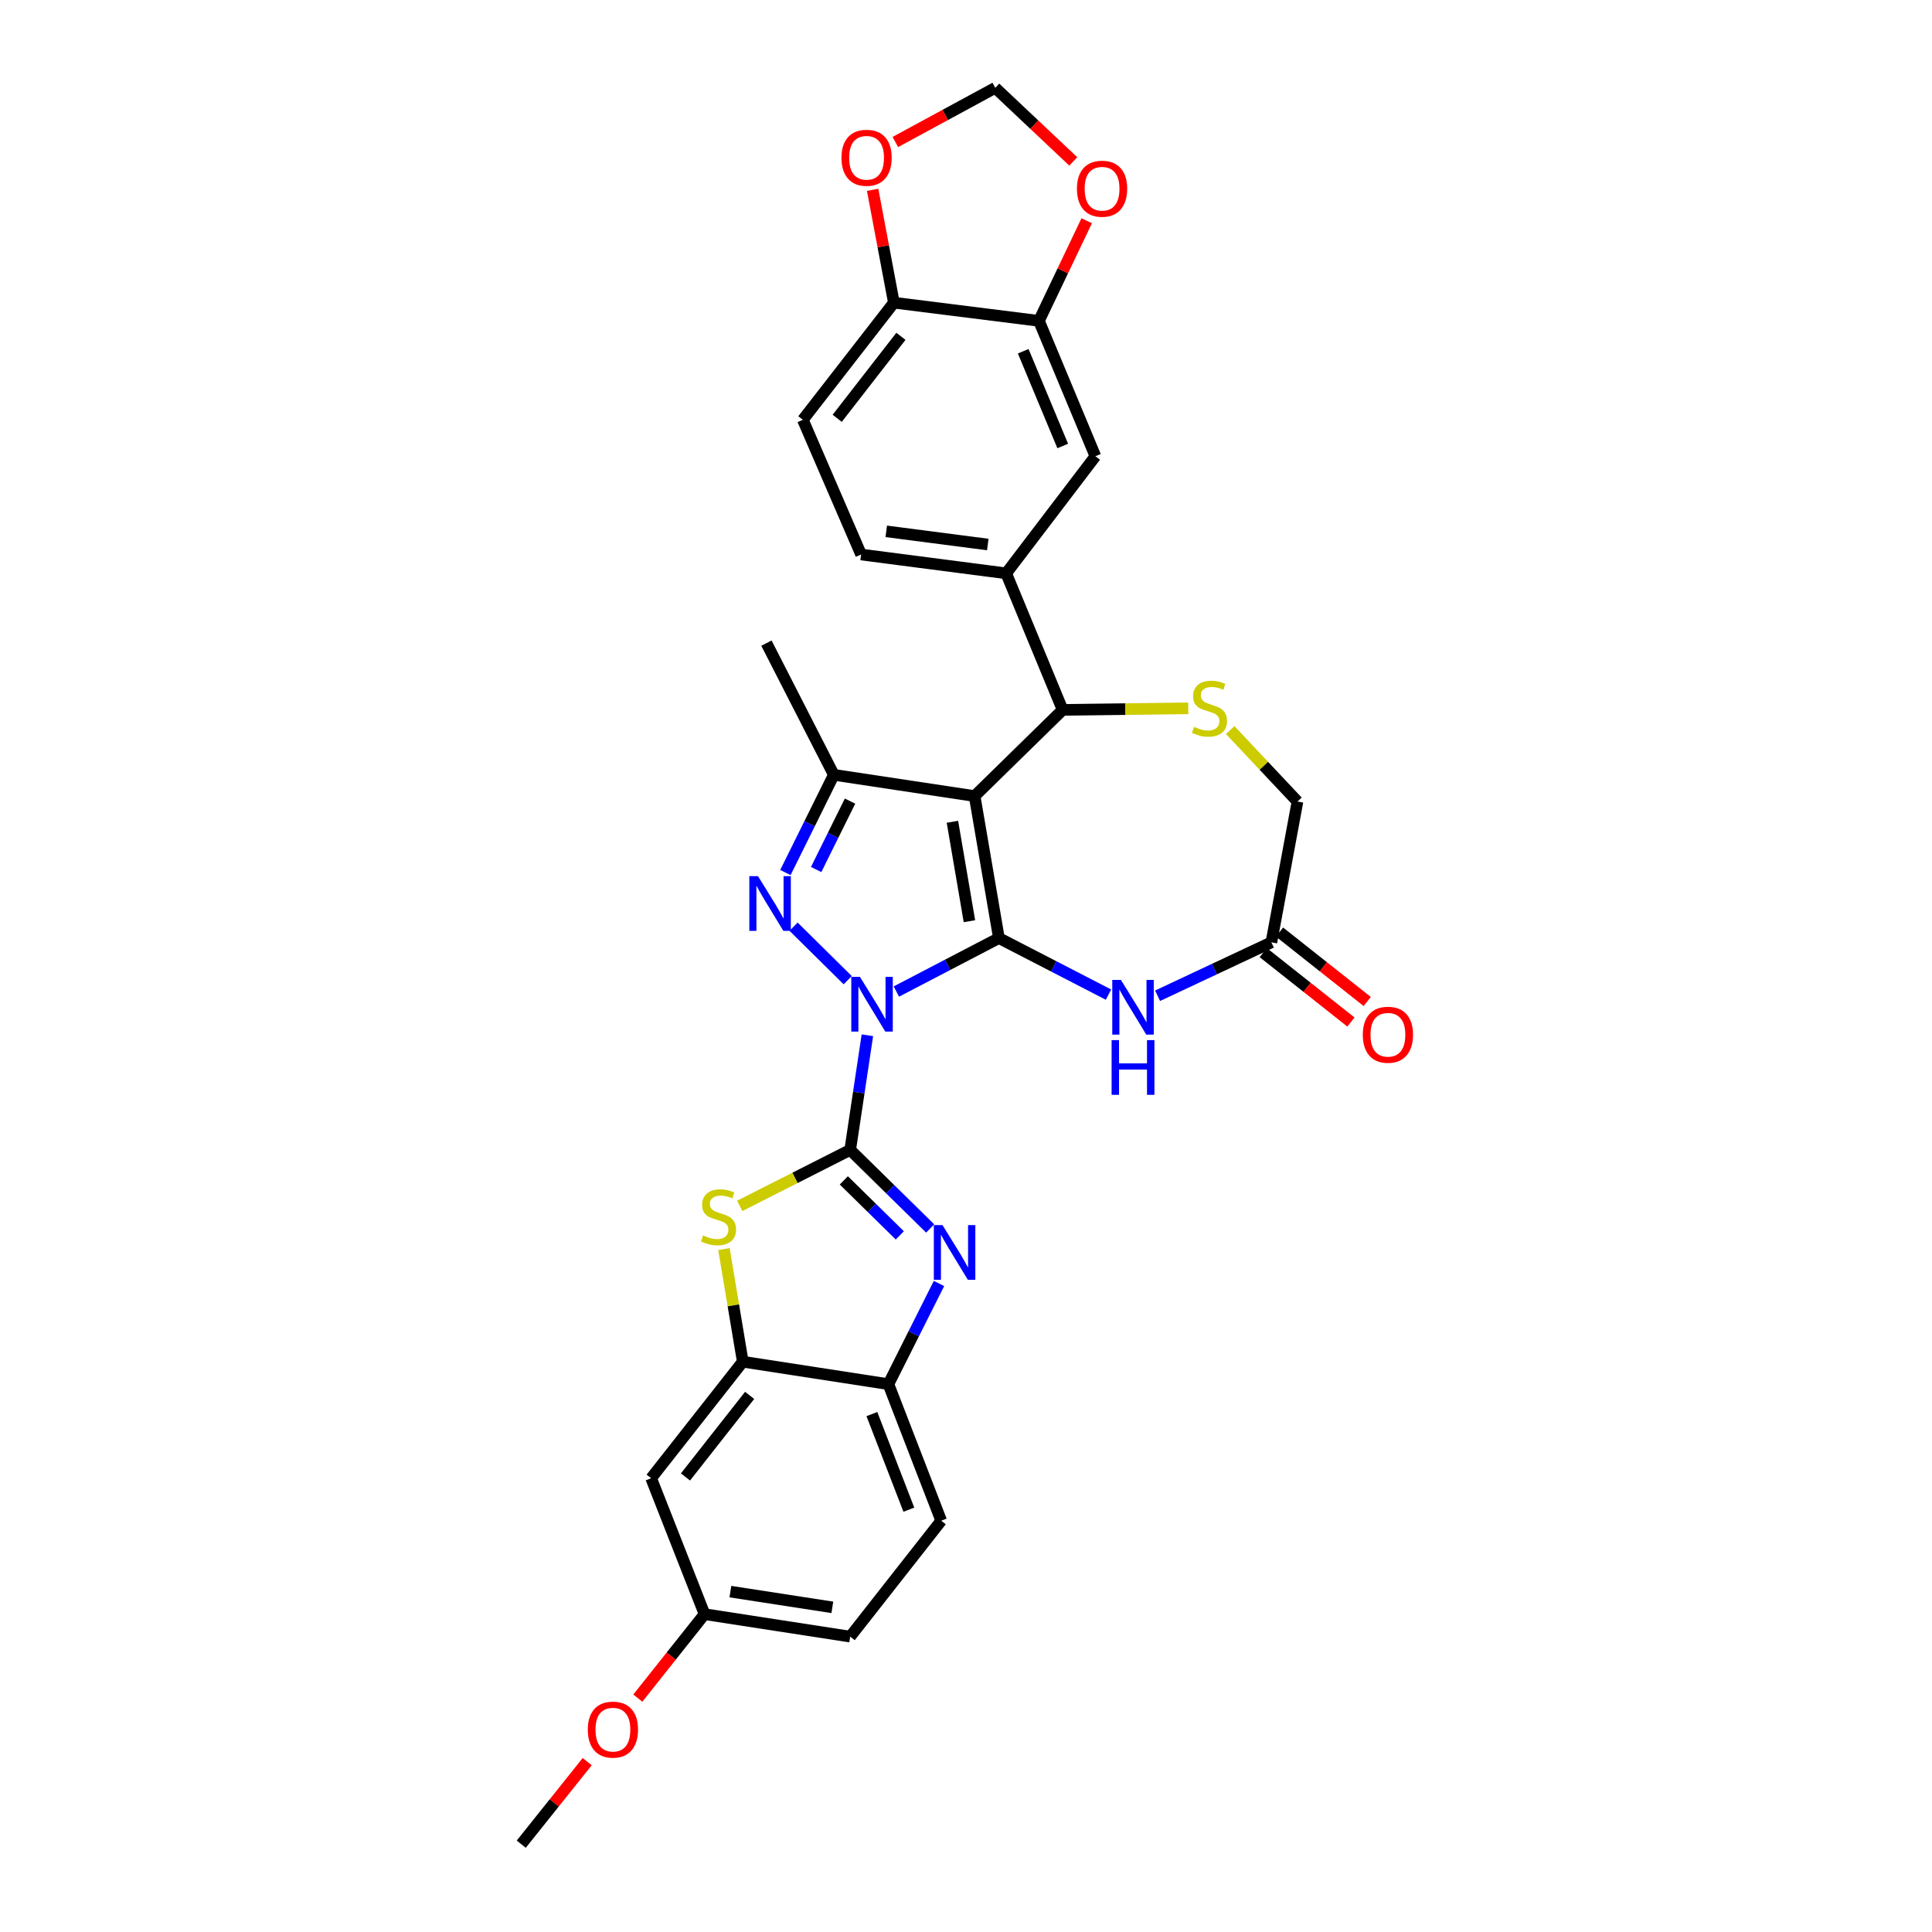 <?xml version='1.0' encoding='iso-8859-1'?>
<svg version='1.1' baseProfile='full'
              xmlns='http://www.w3.org/2000/svg'
                      xmlns:rdkit='http://www.rdkit.org/xml'
                      xmlns:xlink='http://www.w3.org/1999/xlink'
                  xml:space='preserve'
width='1000px' height='1000px' viewBox='0 0 1000 1000'>
<!-- END OF HEADER -->
<rect style='opacity:1.0;fill:#FFFFFF;stroke:none' width='1000' height='1000' x='0' y='0'> </rect>
<path class='bond-0' d='M 463.955,513.221 L 490.494,499.386' style='fill:none;fill-rule:evenodd;stroke:#0000FF;stroke-width:6px;stroke-linecap:butt;stroke-linejoin:miter;stroke-opacity:1' />
<path class='bond-0' d='M 490.494,499.386 L 517.033,485.552' style='fill:none;fill-rule:evenodd;stroke:#000000;stroke-width:6px;stroke-linecap:butt;stroke-linejoin:miter;stroke-opacity:1' />
<path class='bond-1' d='M 448.955,535.851 L 444.507,565.517' style='fill:none;fill-rule:evenodd;stroke:#0000FF;stroke-width:6px;stroke-linecap:butt;stroke-linejoin:miter;stroke-opacity:1' />
<path class='bond-1' d='M 444.507,565.517 L 440.059,595.184' style='fill:none;fill-rule:evenodd;stroke:#000000;stroke-width:6px;stroke-linecap:butt;stroke-linejoin:miter;stroke-opacity:1' />
<path class='bond-3' d='M 438.769,507.341 L 410.742,479.65' style='fill:none;fill-rule:evenodd;stroke:#0000FF;stroke-width:6px;stroke-linecap:butt;stroke-linejoin:miter;stroke-opacity:1' />
<path class='bond-2' d='M 517.033,485.552 L 504.462,412.044' style='fill:none;fill-rule:evenodd;stroke:#000000;stroke-width:6px;stroke-linecap:butt;stroke-linejoin:miter;stroke-opacity:1' />
<path class='bond-2' d='M 501.775,476.813 L 492.975,425.357' style='fill:none;fill-rule:evenodd;stroke:#000000;stroke-width:6px;stroke-linecap:butt;stroke-linejoin:miter;stroke-opacity:1' />
<path class='bond-6' d='M 517.033,485.552 L 545.395,500.185' style='fill:none;fill-rule:evenodd;stroke:#000000;stroke-width:6px;stroke-linecap:butt;stroke-linejoin:miter;stroke-opacity:1' />
<path class='bond-6' d='M 545.395,500.185 L 573.756,514.818' style='fill:none;fill-rule:evenodd;stroke:#0000FF;stroke-width:6px;stroke-linecap:butt;stroke-linejoin:miter;stroke-opacity:1' />
<path class='bond-4' d='M 440.059,595.184 L 460.758,615.52' style='fill:none;fill-rule:evenodd;stroke:#000000;stroke-width:6px;stroke-linecap:butt;stroke-linejoin:miter;stroke-opacity:1' />
<path class='bond-4' d='M 460.758,615.52 L 481.457,635.855' style='fill:none;fill-rule:evenodd;stroke:#0000FF;stroke-width:6px;stroke-linecap:butt;stroke-linejoin:miter;stroke-opacity:1' />
<path class='bond-4' d='M 436.761,610.962 L 451.25,625.197' style='fill:none;fill-rule:evenodd;stroke:#000000;stroke-width:6px;stroke-linecap:butt;stroke-linejoin:miter;stroke-opacity:1' />
<path class='bond-4' d='M 451.25,625.197 L 465.74,639.432' style='fill:none;fill-rule:evenodd;stroke:#0000FF;stroke-width:6px;stroke-linecap:butt;stroke-linejoin:miter;stroke-opacity:1' />
<path class='bond-7' d='M 440.059,595.184 L 411.475,609.673' style='fill:none;fill-rule:evenodd;stroke:#000000;stroke-width:6px;stroke-linecap:butt;stroke-linejoin:miter;stroke-opacity:1' />
<path class='bond-7' d='M 411.475,609.673 L 382.892,624.162' style='fill:none;fill-rule:evenodd;stroke:#CCCC00;stroke-width:6px;stroke-linecap:butt;stroke-linejoin:miter;stroke-opacity:1' />
<path class='bond-8' d='M 504.462,412.044 L 550.015,367.44' style='fill:none;fill-rule:evenodd;stroke:#000000;stroke-width:6px;stroke-linecap:butt;stroke-linejoin:miter;stroke-opacity:1' />
<path class='bond-31' d='M 504.462,412.044 L 431.58,401.047' style='fill:none;fill-rule:evenodd;stroke:#000000;stroke-width:6px;stroke-linecap:butt;stroke-linejoin:miter;stroke-opacity:1' />
<path class='bond-5' d='M 406.525,451.626 L 419.052,426.337' style='fill:none;fill-rule:evenodd;stroke:#0000FF;stroke-width:6px;stroke-linecap:butt;stroke-linejoin:miter;stroke-opacity:1' />
<path class='bond-5' d='M 419.052,426.337 L 431.58,401.047' style='fill:none;fill-rule:evenodd;stroke:#000000;stroke-width:6px;stroke-linecap:butt;stroke-linejoin:miter;stroke-opacity:1' />
<path class='bond-5' d='M 422.44,450.061 L 431.209,432.359' style='fill:none;fill-rule:evenodd;stroke:#0000FF;stroke-width:6px;stroke-linecap:butt;stroke-linejoin:miter;stroke-opacity:1' />
<path class='bond-5' d='M 431.209,432.359 L 439.978,414.656' style='fill:none;fill-rule:evenodd;stroke:#000000;stroke-width:6px;stroke-linecap:butt;stroke-linejoin:miter;stroke-opacity:1' />
<path class='bond-11' d='M 486.019,664.334 L 472.931,690.386' style='fill:none;fill-rule:evenodd;stroke:#0000FF;stroke-width:6px;stroke-linecap:butt;stroke-linejoin:miter;stroke-opacity:1' />
<path class='bond-11' d='M 472.931,690.386 L 459.843,716.438' style='fill:none;fill-rule:evenodd;stroke:#000000;stroke-width:6px;stroke-linecap:butt;stroke-linejoin:miter;stroke-opacity:1' />
<path class='bond-27' d='M 431.58,401.047 L 396.706,332.883' style='fill:none;fill-rule:evenodd;stroke:#000000;stroke-width:6px;stroke-linecap:butt;stroke-linejoin:miter;stroke-opacity:1' />
<path class='bond-13' d='M 599.166,515.398 L 628.616,501.575' style='fill:none;fill-rule:evenodd;stroke:#0000FF;stroke-width:6px;stroke-linecap:butt;stroke-linejoin:miter;stroke-opacity:1' />
<path class='bond-13' d='M 628.616,501.575 L 658.065,487.752' style='fill:none;fill-rule:evenodd;stroke:#000000;stroke-width:6px;stroke-linecap:butt;stroke-linejoin:miter;stroke-opacity:1' />
<path class='bond-10' d='M 374.709,646.517 L 379.584,675.666' style='fill:none;fill-rule:evenodd;stroke:#CCCC00;stroke-width:6px;stroke-linecap:butt;stroke-linejoin:miter;stroke-opacity:1' />
<path class='bond-10' d='M 379.584,675.666 L 384.459,704.816' style='fill:none;fill-rule:evenodd;stroke:#000000;stroke-width:6px;stroke-linecap:butt;stroke-linejoin:miter;stroke-opacity:1' />
<path class='bond-9' d='M 550.015,367.44 L 582.53,367.034' style='fill:none;fill-rule:evenodd;stroke:#000000;stroke-width:6px;stroke-linecap:butt;stroke-linejoin:miter;stroke-opacity:1' />
<path class='bond-9' d='M 582.53,367.034 L 615.045,366.628' style='fill:none;fill-rule:evenodd;stroke:#CCCC00;stroke-width:6px;stroke-linecap:butt;stroke-linejoin:miter;stroke-opacity:1' />
<path class='bond-12' d='M 550.015,367.44 L 520.794,296.759' style='fill:none;fill-rule:evenodd;stroke:#000000;stroke-width:6px;stroke-linecap:butt;stroke-linejoin:miter;stroke-opacity:1' />
<path class='bond-33' d='M 636.766,377.898 L 654.172,396.384' style='fill:none;fill-rule:evenodd;stroke:#CCCC00;stroke-width:6px;stroke-linecap:butt;stroke-linejoin:miter;stroke-opacity:1' />
<path class='bond-33' d='M 654.172,396.384 L 671.578,414.87' style='fill:none;fill-rule:evenodd;stroke:#000000;stroke-width:6px;stroke-linecap:butt;stroke-linejoin:miter;stroke-opacity:1' />
<path class='bond-16' d='M 384.459,704.816 L 337.029,765.127' style='fill:none;fill-rule:evenodd;stroke:#000000;stroke-width:6px;stroke-linecap:butt;stroke-linejoin:miter;stroke-opacity:1' />
<path class='bond-16' d='M 388.008,722.249 L 354.807,764.467' style='fill:none;fill-rule:evenodd;stroke:#000000;stroke-width:6px;stroke-linecap:butt;stroke-linejoin:miter;stroke-opacity:1' />
<path class='bond-32' d='M 384.459,704.816 L 459.843,716.438' style='fill:none;fill-rule:evenodd;stroke:#000000;stroke-width:6px;stroke-linecap:butt;stroke-linejoin:miter;stroke-opacity:1' />
<path class='bond-24' d='M 459.843,716.438 L 487.172,787.12' style='fill:none;fill-rule:evenodd;stroke:#000000;stroke-width:6px;stroke-linecap:butt;stroke-linejoin:miter;stroke-opacity:1' />
<path class='bond-24' d='M 451.289,731.933 L 470.419,781.41' style='fill:none;fill-rule:evenodd;stroke:#000000;stroke-width:6px;stroke-linecap:butt;stroke-linejoin:miter;stroke-opacity:1' />
<path class='bond-15' d='M 520.794,296.759 L 566.973,236.139' style='fill:none;fill-rule:evenodd;stroke:#000000;stroke-width:6px;stroke-linecap:butt;stroke-linejoin:miter;stroke-opacity:1' />
<path class='bond-22' d='M 520.794,296.759 L 445.711,287.014' style='fill:none;fill-rule:evenodd;stroke:#000000;stroke-width:6px;stroke-linecap:butt;stroke-linejoin:miter;stroke-opacity:1' />
<path class='bond-22' d='M 511.278,281.843 L 458.72,275.022' style='fill:none;fill-rule:evenodd;stroke:#000000;stroke-width:6px;stroke-linecap:butt;stroke-linejoin:miter;stroke-opacity:1' />
<path class='bond-21' d='M 658.065,487.752 L 671.578,414.87' style='fill:none;fill-rule:evenodd;stroke:#000000;stroke-width:6px;stroke-linecap:butt;stroke-linejoin:miter;stroke-opacity:1' />
<path class='bond-23' d='M 653.855,493.071 L 676.552,511.038' style='fill:none;fill-rule:evenodd;stroke:#000000;stroke-width:6px;stroke-linecap:butt;stroke-linejoin:miter;stroke-opacity:1' />
<path class='bond-23' d='M 676.552,511.038 L 699.249,529.005' style='fill:none;fill-rule:evenodd;stroke:#FF0000;stroke-width:6px;stroke-linecap:butt;stroke-linejoin:miter;stroke-opacity:1' />
<path class='bond-23' d='M 662.275,482.434 L 684.972,500.401' style='fill:none;fill-rule:evenodd;stroke:#000000;stroke-width:6px;stroke-linecap:butt;stroke-linejoin:miter;stroke-opacity:1' />
<path class='bond-23' d='M 684.972,500.401 L 707.67,518.368' style='fill:none;fill-rule:evenodd;stroke:#FF0000;stroke-width:6px;stroke-linecap:butt;stroke-linejoin:miter;stroke-opacity:1' />
<path class='bond-14' d='M 537.752,166.076 L 566.973,236.139' style='fill:none;fill-rule:evenodd;stroke:#000000;stroke-width:6px;stroke-linecap:butt;stroke-linejoin:miter;stroke-opacity:1' />
<path class='bond-14' d='M 529.614,181.807 L 550.069,230.852' style='fill:none;fill-rule:evenodd;stroke:#000000;stroke-width:6px;stroke-linecap:butt;stroke-linejoin:miter;stroke-opacity:1' />
<path class='bond-18' d='M 537.752,166.076 L 550.115,140.168' style='fill:none;fill-rule:evenodd;stroke:#000000;stroke-width:6px;stroke-linecap:butt;stroke-linejoin:miter;stroke-opacity:1' />
<path class='bond-18' d='M 550.115,140.168 L 562.477,114.259' style='fill:none;fill-rule:evenodd;stroke:#FF0000;stroke-width:6px;stroke-linecap:butt;stroke-linejoin:miter;stroke-opacity:1' />
<path class='bond-35' d='M 537.752,166.076 L 462.669,156.662' style='fill:none;fill-rule:evenodd;stroke:#000000;stroke-width:6px;stroke-linecap:butt;stroke-linejoin:miter;stroke-opacity:1' />
<path class='bond-26' d='M 337.029,765.127 L 364.674,835.484' style='fill:none;fill-rule:evenodd;stroke:#000000;stroke-width:6px;stroke-linecap:butt;stroke-linejoin:miter;stroke-opacity:1' />
<path class='bond-17' d='M 462.669,156.662 L 415.556,217.289' style='fill:none;fill-rule:evenodd;stroke:#000000;stroke-width:6px;stroke-linecap:butt;stroke-linejoin:miter;stroke-opacity:1' />
<path class='bond-17' d='M 466.315,174.081 L 433.335,216.52' style='fill:none;fill-rule:evenodd;stroke:#000000;stroke-width:6px;stroke-linecap:butt;stroke-linejoin:miter;stroke-opacity:1' />
<path class='bond-19' d='M 462.669,156.662 L 457.172,127.456' style='fill:none;fill-rule:evenodd;stroke:#000000;stroke-width:6px;stroke-linecap:butt;stroke-linejoin:miter;stroke-opacity:1' />
<path class='bond-19' d='M 457.172,127.456 L 451.675,98.249' style='fill:none;fill-rule:evenodd;stroke:#FF0000;stroke-width:6px;stroke-linecap:butt;stroke-linejoin:miter;stroke-opacity:1' />
<path class='bond-20' d='M 555.525,83.548 L 535.333,64.501' style='fill:none;fill-rule:evenodd;stroke:#FF0000;stroke-width:6px;stroke-linecap:butt;stroke-linejoin:miter;stroke-opacity:1' />
<path class='bond-20' d='M 535.333,64.501 L 515.142,45.455' style='fill:none;fill-rule:evenodd;stroke:#000000;stroke-width:6px;stroke-linecap:butt;stroke-linejoin:miter;stroke-opacity:1' />
<path class='bond-36' d='M 463.432,73.501 L 489.287,59.478' style='fill:none;fill-rule:evenodd;stroke:#FF0000;stroke-width:6px;stroke-linecap:butt;stroke-linejoin:miter;stroke-opacity:1' />
<path class='bond-36' d='M 489.287,59.478 L 515.142,45.455' style='fill:none;fill-rule:evenodd;stroke:#000000;stroke-width:6px;stroke-linecap:butt;stroke-linejoin:miter;stroke-opacity:1' />
<path class='bond-25' d='M 445.711,287.014 L 415.556,217.289' style='fill:none;fill-rule:evenodd;stroke:#000000;stroke-width:6px;stroke-linecap:butt;stroke-linejoin:miter;stroke-opacity:1' />
<path class='bond-28' d='M 487.172,787.12 L 440.059,847.114' style='fill:none;fill-rule:evenodd;stroke:#000000;stroke-width:6px;stroke-linecap:butt;stroke-linejoin:miter;stroke-opacity:1' />
<path class='bond-29' d='M 364.674,835.484 L 347.406,857.214' style='fill:none;fill-rule:evenodd;stroke:#000000;stroke-width:6px;stroke-linecap:butt;stroke-linejoin:miter;stroke-opacity:1' />
<path class='bond-29' d='M 347.406,857.214 L 330.138,878.944' style='fill:none;fill-rule:evenodd;stroke:#FF0000;stroke-width:6px;stroke-linecap:butt;stroke-linejoin:miter;stroke-opacity:1' />
<path class='bond-34' d='M 364.674,835.484 L 440.059,847.114' style='fill:none;fill-rule:evenodd;stroke:#000000;stroke-width:6px;stroke-linecap:butt;stroke-linejoin:miter;stroke-opacity:1' />
<path class='bond-34' d='M 378.05,823.821 L 430.819,831.962' style='fill:none;fill-rule:evenodd;stroke:#000000;stroke-width:6px;stroke-linecap:butt;stroke-linejoin:miter;stroke-opacity:1' />
<path class='bond-30' d='M 303.932,911.83 L 286.865,933.187' style='fill:none;fill-rule:evenodd;stroke:#FF0000;stroke-width:6px;stroke-linecap:butt;stroke-linejoin:miter;stroke-opacity:1' />
<path class='bond-30' d='M 286.865,933.187 L 269.799,954.545' style='fill:none;fill-rule:evenodd;stroke:#000000;stroke-width:6px;stroke-linecap:butt;stroke-linejoin:miter;stroke-opacity:1' />
<path  class='atom-0' d='M 445.104 505.624
L 454.384 520.624
Q 455.304 522.104, 456.784 524.784
Q 458.264 527.464, 458.344 527.624
L 458.344 505.624
L 462.104 505.624
L 462.104 533.944
L 458.224 533.944
L 448.264 517.544
Q 447.104 515.624, 445.864 513.424
Q 444.664 511.224, 444.304 510.544
L 444.304 533.944
L 440.624 533.944
L 440.624 505.624
L 445.104 505.624
' fill='#0000FF'/>
<path  class='atom-4' d='M 392.33 453.484
L 401.61 468.484
Q 402.53 469.964, 404.01 472.644
Q 405.49 475.324, 405.57 475.484
L 405.57 453.484
L 409.33 453.484
L 409.33 481.804
L 405.45 481.804
L 395.49 465.404
Q 394.33 463.484, 393.09 461.284
Q 391.89 459.084, 391.53 458.404
L 391.53 481.804
L 387.85 481.804
L 387.85 453.484
L 392.33 453.484
' fill='#0000FF'/>
<path  class='atom-5' d='M 487.831 634.107
L 497.111 649.107
Q 498.031 650.587, 499.511 653.267
Q 500.991 655.947, 501.071 656.107
L 501.071 634.107
L 504.831 634.107
L 504.831 662.427
L 500.951 662.427
L 490.991 646.027
Q 489.831 644.107, 488.591 641.907
Q 487.391 639.707, 487.031 639.027
L 487.031 662.427
L 483.351 662.427
L 483.351 634.107
L 487.831 634.107
' fill='#0000FF'/>
<path  class='atom-7' d='M 580.189 507.207
L 589.469 522.207
Q 590.389 523.687, 591.869 526.367
Q 593.349 529.047, 593.429 529.207
L 593.429 507.207
L 597.189 507.207
L 597.189 535.527
L 593.309 535.527
L 583.349 519.127
Q 582.189 517.207, 580.949 515.007
Q 579.749 512.807, 579.389 512.127
L 579.389 535.527
L 575.709 535.527
L 575.709 507.207
L 580.189 507.207
' fill='#0000FF'/>
<path  class='atom-7' d='M 575.369 538.359
L 579.209 538.359
L 579.209 550.399
L 593.689 550.399
L 593.689 538.359
L 597.529 538.359
L 597.529 566.679
L 593.689 566.679
L 593.689 553.599
L 579.209 553.599
L 579.209 566.679
L 575.369 566.679
L 575.369 538.359
' fill='#0000FF'/>
<path  class='atom-8' d='M 363.902 639.453
Q 364.222 639.573, 365.542 640.133
Q 366.862 640.693, 368.302 641.053
Q 369.782 641.373, 371.222 641.373
Q 373.902 641.373, 375.462 640.093
Q 377.022 638.773, 377.022 636.493
Q 377.022 634.933, 376.222 633.973
Q 375.462 633.013, 374.262 632.493
Q 373.062 631.973, 371.062 631.373
Q 368.542 630.613, 367.022 629.893
Q 365.542 629.173, 364.462 627.653
Q 363.422 626.133, 363.422 623.573
Q 363.422 620.013, 365.822 617.813
Q 368.262 615.613, 373.062 615.613
Q 376.342 615.613, 380.062 617.173
L 379.142 620.253
Q 375.742 618.853, 373.182 618.853
Q 370.422 618.853, 368.902 620.013
Q 367.382 621.133, 367.422 623.093
Q 367.422 624.613, 368.182 625.533
Q 368.982 626.453, 370.102 626.973
Q 371.262 627.493, 373.182 628.093
Q 375.742 628.893, 377.262 629.693
Q 378.782 630.493, 379.862 632.133
Q 380.982 633.733, 380.982 636.493
Q 380.982 640.413, 378.342 642.533
Q 375.742 644.613, 371.382 644.613
Q 368.862 644.613, 366.942 644.053
Q 365.062 643.533, 362.822 642.613
L 363.902 639.453
' fill='#CCCC00'/>
<path  class='atom-10' d='M 618.025 376.211
Q 618.345 376.331, 619.665 376.891
Q 620.985 377.451, 622.425 377.811
Q 623.905 378.131, 625.345 378.131
Q 628.025 378.131, 629.585 376.851
Q 631.145 375.531, 631.145 373.251
Q 631.145 371.691, 630.345 370.731
Q 629.585 369.771, 628.385 369.251
Q 627.185 368.731, 625.185 368.131
Q 622.665 367.371, 621.145 366.651
Q 619.665 365.931, 618.585 364.411
Q 617.545 362.891, 617.545 360.331
Q 617.545 356.771, 619.945 354.571
Q 622.385 352.371, 627.185 352.371
Q 630.465 352.371, 634.185 353.931
L 633.265 357.011
Q 629.865 355.611, 627.305 355.611
Q 624.545 355.611, 623.025 356.771
Q 621.505 357.891, 621.545 359.851
Q 621.545 361.371, 622.305 362.291
Q 623.105 363.211, 624.225 363.731
Q 625.385 364.251, 627.305 364.851
Q 629.865 365.651, 631.385 366.451
Q 632.905 367.251, 633.985 368.891
Q 635.105 370.491, 635.105 373.251
Q 635.105 377.171, 632.465 379.291
Q 629.865 381.371, 625.505 381.371
Q 622.985 381.371, 621.065 380.811
Q 619.185 380.291, 616.945 379.371
L 618.025 376.211
' fill='#CCCC00'/>
<path  class='atom-19' d='M 557.425 97.683
Q 557.425 90.883, 560.785 87.083
Q 564.145 83.283, 570.425 83.283
Q 576.705 83.283, 580.065 87.083
Q 583.425 90.883, 583.425 97.683
Q 583.425 104.563, 580.025 108.483
Q 576.625 112.363, 570.425 112.363
Q 564.185 112.363, 560.785 108.483
Q 557.425 104.603, 557.425 97.683
M 570.425 109.163
Q 574.745 109.163, 577.065 106.283
Q 579.425 103.363, 579.425 97.683
Q 579.425 92.123, 577.065 89.323
Q 574.745 86.483, 570.425 86.483
Q 566.105 86.483, 563.745 89.283
Q 561.425 92.083, 561.425 97.683
Q 561.425 103.403, 563.745 106.283
Q 566.105 109.163, 570.425 109.163
' fill='#FF0000'/>
<path  class='atom-20' d='M 435.538 81.659
Q 435.538 74.859, 438.898 71.059
Q 442.258 67.259, 448.538 67.259
Q 454.818 67.259, 458.178 71.059
Q 461.538 74.859, 461.538 81.659
Q 461.538 88.539, 458.138 92.459
Q 454.738 96.339, 448.538 96.339
Q 442.298 96.339, 438.898 92.459
Q 435.538 88.579, 435.538 81.659
M 448.538 93.139
Q 452.858 93.139, 455.178 90.259
Q 457.538 87.339, 457.538 81.659
Q 457.538 76.099, 455.178 73.299
Q 452.858 70.459, 448.538 70.459
Q 444.218 70.459, 441.858 73.259
Q 439.538 76.059, 439.538 81.659
Q 439.538 87.379, 441.858 90.259
Q 444.218 93.139, 448.538 93.139
' fill='#FF0000'/>
<path  class='atom-24' d='M 705.383 535.579
Q 705.383 528.779, 708.743 524.979
Q 712.103 521.179, 718.383 521.179
Q 724.663 521.179, 728.023 524.979
Q 731.383 528.779, 731.383 535.579
Q 731.383 542.459, 727.983 546.379
Q 724.583 550.259, 718.383 550.259
Q 712.143 550.259, 708.743 546.379
Q 705.383 542.499, 705.383 535.579
M 718.383 547.059
Q 722.703 547.059, 725.023 544.179
Q 727.383 541.259, 727.383 535.579
Q 727.383 530.019, 725.023 527.219
Q 722.703 524.379, 718.383 524.379
Q 714.063 524.379, 711.703 527.179
Q 709.383 529.979, 709.383 535.579
Q 709.383 541.299, 711.703 544.179
Q 714.063 547.059, 718.383 547.059
' fill='#FF0000'/>
<path  class='atom-30' d='M 304.244 895.249
Q 304.244 888.449, 307.604 884.649
Q 310.964 880.849, 317.244 880.849
Q 323.524 880.849, 326.884 884.649
Q 330.244 888.449, 330.244 895.249
Q 330.244 902.129, 326.844 906.049
Q 323.444 909.929, 317.244 909.929
Q 311.004 909.929, 307.604 906.049
Q 304.244 902.169, 304.244 895.249
M 317.244 906.729
Q 321.564 906.729, 323.884 903.849
Q 326.244 900.929, 326.244 895.249
Q 326.244 889.689, 323.884 886.889
Q 321.564 884.049, 317.244 884.049
Q 312.924 884.049, 310.564 886.849
Q 308.244 889.649, 308.244 895.249
Q 308.244 900.969, 310.564 903.849
Q 312.924 906.729, 317.244 906.729
' fill='#FF0000'/>
</svg>
